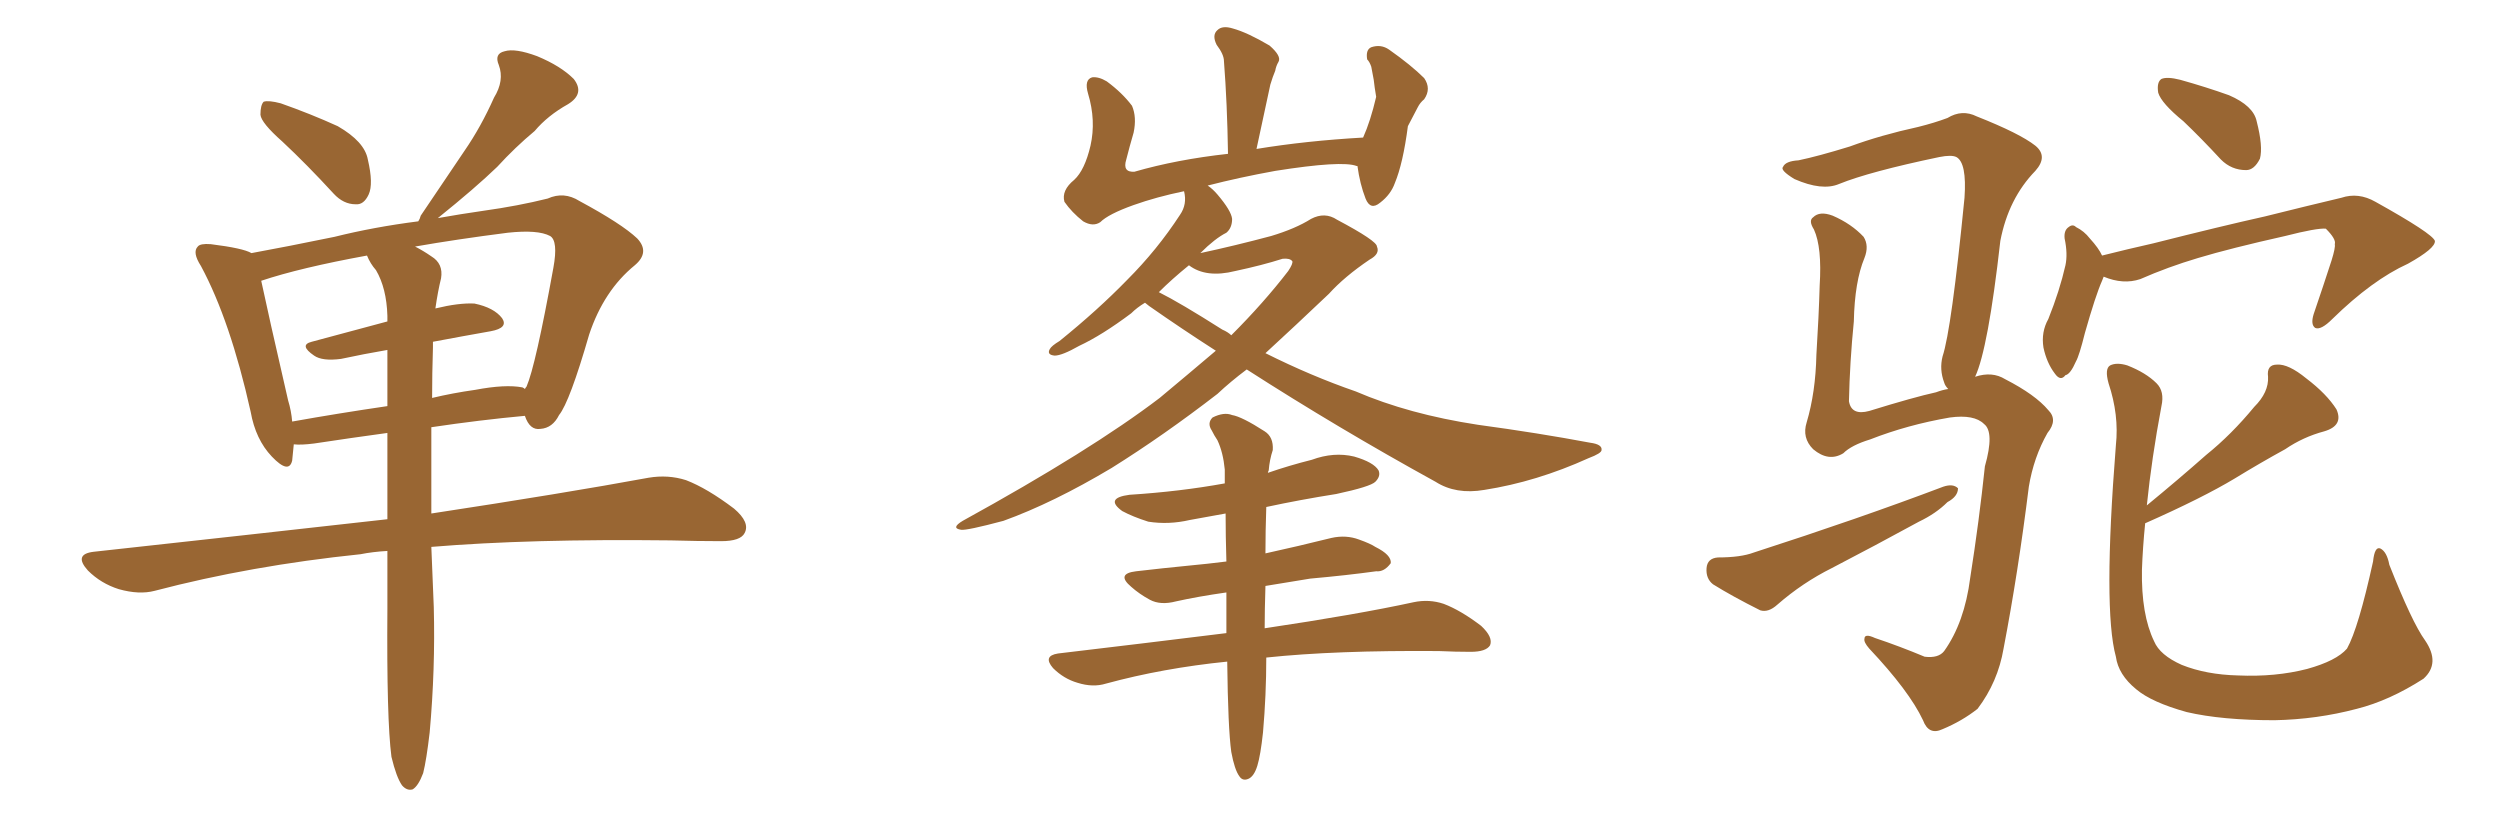 <svg xmlns="http://www.w3.org/2000/svg" xmlns:xlink="http://www.w3.org/1999/xlink" width="450" height="150"><path fill="#996633" padding="10" d="M50.83 25.49L50.83 25.49Q47.02 22.12 46.88 20.65L46.88 20.65Q46.88 18.90 47.46 18.31L47.46 18.31Q48.34 18.02 50.54 18.60L50.54 18.60Q55.96 20.51 60.79 22.71L60.79 22.71Q65.63 25.49 66.21 28.71L66.21 28.71Q67.24 33.11 66.36 35.01L66.36 35.01Q65.48 36.91 64.01 36.77L64.01 36.77Q61.82 36.77 60.06 34.86L60.06 34.86Q55.22 29.59 50.83 25.49ZM70.46 136.23L70.46 136.23Q69.58 129.49 69.73 109.57L69.73 109.57Q69.73 104.15 69.73 99.17L69.73 99.17Q67.09 99.32 64.89 99.76L64.89 99.76Q45.12 101.81 27.83 106.35L27.83 106.35Q25.05 107.08 21.39 106.05L21.39 106.05Q18.16 105.03 15.82 102.69L15.82 102.69Q13.18 99.76 16.85 99.32L16.85 99.32Q44.97 96.24 69.73 93.46L69.73 93.46Q69.73 85.11 69.73 77.93L69.73 77.93Q63.28 78.81 56.54 79.83L56.54 79.83Q54.20 80.13 52.88 79.98L52.88 79.98Q52.73 81.59 52.59 82.91L52.59 82.91Q52.00 85.40 48.93 82.18L48.93 82.18Q46.00 79.10 45.12 74.12L45.12 74.12Q41.46 57.71 36.18 47.90L36.18 47.90Q34.57 45.41 35.60 44.38L35.60 44.38Q36.04 43.80 37.94 43.95L37.94 43.95Q43.80 44.68 45.26 45.56L45.26 45.56Q51.71 44.38 60.21 42.63L60.21 42.63Q67.24 40.87 75.29 39.84L75.29 39.84Q75.59 39.40 75.73 38.82L75.73 38.82Q79.98 32.52 83.64 27.10L83.64 27.10Q86.57 22.85 88.92 17.58L88.92 17.58Q90.82 14.50 89.79 11.72L89.79 11.72Q88.92 9.67 90.82 9.23L90.82 9.23Q92.72 8.64 96.68 10.11L96.68 10.11Q100.93 11.87 103.27 14.21L103.27 14.21Q105.32 16.85 102.25 18.75L102.25 18.75Q98.58 20.80 96.24 23.58L96.24 23.58Q92.72 26.51 89.50 30.03L89.50 30.03Q85.55 33.84 78.81 39.26L78.81 39.26Q82.91 38.53 87.01 37.94L87.01 37.94Q93.31 37.06 98.58 35.74L98.58 35.74Q101.51 34.42 104.30 36.18L104.30 36.18Q111.91 40.28 114.70 42.92L114.70 42.92Q117.04 45.41 114.26 47.75L114.26 47.75Q108.69 52.29 106.05 60.21L106.05 60.21Q102.54 72.36 100.63 74.71L100.63 74.71Q99.46 77.05 97.27 77.20L97.27 77.20Q95.36 77.49 94.48 74.85L94.48 74.85Q86.43 75.59 77.64 76.90L77.64 76.90Q77.64 85.69 77.64 92.43L77.64 92.43Q101.66 88.77 116.75 85.99L116.75 85.99Q120.26 85.40 123.49 86.43L123.49 86.43Q127.29 87.89 132.13 91.55L132.13 91.55Q135.06 94.04 134.03 95.95L134.03 95.95Q133.30 97.41 129.79 97.41L129.79 97.41Q125.54 97.41 120.70 97.27L120.70 97.27Q95.36 96.97 77.64 98.44L77.64 98.44Q77.93 105.62 78.08 109.28L78.08 109.28Q78.37 120.41 77.34 131.84L77.34 131.84Q76.76 136.82 76.17 139.16L76.17 139.16Q75.29 141.50 74.27 142.09L74.27 142.09Q73.24 142.38 72.36 141.36L72.36 141.36Q71.34 139.89 70.46 136.23ZM77.93 62.55L77.93 62.55Q77.78 67.24 77.78 71.63L77.78 71.63Q81.45 70.75 85.55 70.17L85.55 70.17Q90.97 69.14 94.04 69.73L94.04 69.73Q94.34 69.87 94.48 70.02L94.48 70.02Q94.63 69.73 94.78 69.58L94.78 69.58Q96.39 65.92 99.61 48.19L99.61 48.19Q100.49 43.36 99.02 42.48L99.02 42.48Q96.83 41.31 91.41 41.89L91.41 41.89Q82.18 43.07 74.71 44.38L74.71 44.38Q76.17 45.12 77.64 46.14L77.64 46.14Q79.83 47.46 79.39 50.10L79.39 50.10Q78.81 52.44 78.37 55.52L78.37 55.52Q82.62 54.49 85.40 54.64L85.40 54.64Q88.92 55.37 90.38 57.28L90.38 57.28Q91.55 59.03 88.33 59.62L88.33 59.62Q83.35 60.50 77.93 61.52L77.93 61.52Q77.93 61.96 77.93 62.55ZM67.68 48.63L67.68 48.63L67.68 48.63Q66.65 47.46 66.06 46.00L66.06 46.00Q54.05 48.19 47.02 50.54L47.02 50.54Q48.19 56.10 51.86 72.07L51.86 72.07Q52.44 73.97 52.59 75.88L52.59 75.88Q60.79 74.41 69.73 73.10L69.73 73.10Q69.73 67.53 69.73 62.99L69.73 62.99Q65.48 63.72 61.38 64.60L61.38 64.60Q58.01 65.04 56.54 64.01L56.54 64.01Q53.76 62.11 56.10 61.52L56.10 61.52Q62.55 59.77 69.73 57.86L69.73 57.86Q69.73 57.28 69.73 56.84L69.73 56.84Q69.58 51.86 67.68 48.63ZM224.41 66.50L224.41 66.50Q221.48 68.70 219.14 70.90L219.14 70.90Q209.47 78.37 200.10 84.23L200.10 84.23Q189.55 90.53 180.62 93.75L180.62 93.75Q174.02 95.51 173.00 95.36L173.00 95.36Q171.09 95.07 173.29 93.75L173.29 93.75Q196.44 81.01 208.74 71.63L208.74 71.63Q214.01 67.24 218.85 63.13L218.85 63.13Q212.70 59.18 206.84 55.08L206.84 55.08Q206.25 54.64 206.10 54.49L206.10 54.49Q204.64 55.37 203.61 56.40L203.61 56.40Q198.34 60.35 194.24 62.26L194.24 62.26Q191.16 64.01 189.84 64.01L189.84 64.01Q188.38 63.87 188.96 62.84L188.96 62.84Q189.26 62.26 190.72 61.38L190.72 61.38Q197.61 55.81 202.88 50.39L202.88 50.39Q208.30 44.97 212.40 38.67L212.40 38.67Q213.72 36.77 213.13 34.42L213.13 34.42Q208.15 35.45 204.05 36.91L204.05 36.91Q199.51 38.53 198.05 39.99L198.05 39.99Q196.73 40.87 194.97 39.84L194.97 39.84Q192.92 38.23 191.60 36.33L191.60 36.33Q191.02 34.28 193.36 32.37L193.36 32.37Q195.26 30.62 196.29 26.22L196.29 26.22Q197.31 21.68 195.85 16.85L195.85 16.85Q195.12 14.36 196.58 13.92L196.58 13.92Q197.75 13.77 199.22 14.65L199.22 14.65Q202.00 16.70 203.76 19.04L203.76 19.04Q204.64 21.09 204.05 23.88L204.05 23.88Q203.32 26.37 202.73 28.71L202.73 28.71Q202.00 31.05 204.20 30.91L204.20 30.91Q211.82 28.71 221.04 27.69L221.04 27.69Q220.90 18.60 220.31 10.99L220.31 10.99Q220.31 9.81 218.99 8.06L218.99 8.06Q218.12 6.30 219.14 5.42L219.14 5.42Q220.02 4.54 221.92 5.13L221.92 5.13Q224.56 5.86 228.52 8.20L228.52 8.20Q230.71 10.11 230.13 11.13L230.13 11.13Q229.69 11.87 229.54 12.74L229.54 12.74Q229.10 13.77 228.66 15.23L228.66 15.23Q227.49 20.65 226.17 26.81L226.17 26.81Q235.11 25.34 245.36 24.76L245.36 24.76Q246.68 21.83 247.71 17.43L247.71 17.43Q247.41 15.67 247.27 14.36L247.27 14.36Q246.97 12.89 246.83 12.01L246.83 12.01Q246.53 11.13 246.09 10.69L246.09 10.69Q245.80 8.94 246.83 8.50L246.83 8.50Q248.58 7.91 250.05 8.94L250.05 8.94Q254.00 11.72 256.35 14.06L256.35 14.06Q257.67 15.97 256.35 17.87L256.35 17.87Q255.62 18.46 255.18 19.34L255.18 19.34Q254.44 20.80 253.42 22.71L253.42 22.71Q252.54 29.44 251.07 32.96L251.07 32.96Q250.34 35.01 248.44 36.47L248.44 36.47Q246.68 37.94 245.80 35.74L245.80 35.74Q244.78 33.11 244.34 29.88L244.34 29.88Q244.19 29.88 244.19 29.88L244.19 29.88Q241.55 28.86 229.54 30.76L229.54 30.76Q223.10 31.93 217.38 33.40L217.38 33.40Q218.26 33.98 219.14 35.01L219.14 35.01Q221.63 37.94 221.78 39.40L221.78 39.40Q221.78 41.02 220.75 41.89L220.75 41.89Q218.70 42.92 216.06 45.56L216.06 45.56Q222.22 44.24 228.81 42.48L228.81 42.48Q233.20 41.16 235.99 39.40L235.99 39.40Q238.48 38.09 240.67 39.55L240.67 39.55Q247.85 43.36 247.85 44.38L247.85 44.38Q248.44 45.70 246.53 46.73L246.53 46.73Q241.99 49.80 239.21 52.88L239.21 52.88Q233.20 58.59 227.78 63.57L227.78 63.57Q235.99 67.68 244.04 70.46L244.04 70.46Q253.56 74.56 266.02 76.46L266.02 76.46Q276.86 77.93 286.23 79.69L286.23 79.69Q288.43 79.98 288.28 81.01L288.28 81.01Q288.28 81.59 285.94 82.47L285.94 82.47Q276.56 86.72 267.19 88.18L267.19 88.18Q262.06 89.06 258.40 86.72L258.40 86.72Q240.82 77.05 224.41 66.50ZM220.02 59.33L220.02 59.33Q221.04 59.77 221.63 60.35L221.63 60.35Q227.49 54.49 231.88 48.78L231.88 48.78Q232.76 47.46 232.62 47.02L232.62 47.02Q232.18 46.44 230.86 46.58L230.86 46.58Q227.20 47.75 222.36 48.78L222.36 48.78Q217.09 50.10 214.01 47.75L214.01 47.75Q210.94 50.24 208.59 52.59L208.59 52.59Q212.40 54.49 220.02 59.33ZM220.90 119.09L220.90 119.09L220.90 119.09Q209.33 120.26 199.07 123.05L199.07 123.05Q196.73 123.78 193.95 122.90L193.95 122.90Q191.46 122.17 189.55 120.26L189.55 120.26Q187.65 118.07 190.43 117.63L190.43 117.63Q206.54 115.72 220.75 113.96L220.75 113.96Q220.75 109.86 220.75 106.64L220.75 106.64Q215.63 107.37 211.67 108.25L211.67 108.25Q208.89 108.98 206.98 107.96L206.98 107.96Q205.08 106.93 203.61 105.62L203.61 105.62Q200.83 103.27 204.49 102.83L204.49 102.83Q209.47 102.25 214.01 101.81L214.01 101.81Q217.24 101.51 220.75 101.07L220.75 101.07Q220.61 96.39 220.61 92.43L220.61 92.43Q217.38 93.02 214.16 93.60L214.16 93.60Q210.35 94.48 206.69 93.90L206.69 93.90Q203.91 93.02 202.00 91.99L202.00 91.99Q198.78 89.65 203.32 89.06L203.32 89.06Q212.40 88.48 220.46 87.01L220.46 87.01Q220.46 85.55 220.46 84.52L220.46 84.52Q220.17 81.45 219.14 79.25L219.14 79.25Q218.55 78.37 218.12 77.49L218.12 77.49Q217.24 76.17 218.26 75.15L218.26 75.15Q220.31 74.12 221.78 74.71L221.78 74.71Q223.54 75 227.64 77.64L227.64 77.64Q229.25 78.66 229.10 81.01L229.10 81.01Q228.52 82.76 228.37 84.67L228.37 84.67Q228.22 84.96 228.22 85.11L228.22 85.11Q232.03 83.79 236.13 82.76L236.13 82.76Q240.09 81.30 243.75 82.18L243.75 82.18Q247.27 83.20 248.14 84.67L248.14 84.67Q248.58 85.69 247.56 86.72L247.56 86.72Q246.68 87.60 240.53 88.92L240.53 88.92Q234.08 89.94 227.93 91.26L227.93 91.26Q227.78 95.65 227.78 99.61L227.78 99.61Q233.79 98.29 239.65 96.83L239.65 96.83Q242.29 96.24 244.63 97.12L244.63 97.12Q246.68 97.85 247.56 98.44L247.56 98.44Q250.49 99.90 250.34 101.37L250.34 101.37Q249.17 102.98 247.71 102.83L247.71 102.83Q242.43 103.56 235.84 104.15L235.84 104.15Q231.45 104.88 227.78 105.47L227.78 105.47Q227.64 109.86 227.64 113.09L227.64 113.09Q244.34 110.60 254.44 108.40L254.44 108.40Q257.23 107.81 259.86 108.69L259.86 108.69Q262.94 109.86 266.60 112.65L266.60 112.65Q268.80 114.70 268.21 116.16L268.21 116.16Q267.48 117.33 264.70 117.33L264.70 117.33Q262.06 117.33 258.98 117.19L258.98 117.19Q240.38 117.04 227.93 118.36L227.93 118.36Q227.93 125.10 227.34 131.84L227.34 131.84Q226.90 135.94 226.32 137.84L226.32 137.84Q225.73 139.75 224.71 140.19L224.71 140.19Q223.68 140.63 223.10 139.75L223.10 139.75Q222.22 138.57 221.63 135.35L221.63 135.35Q221.04 131.10 220.90 119.09ZM393.02 21.83L393.02 21.83Q389.06 18.60 388.48 16.70L388.48 16.70Q388.18 14.79 389.06 14.21L389.06 14.21Q390.09 13.77 392.43 14.36L392.43 14.36Q397.12 15.67 401.22 17.14L401.22 17.14Q405.62 19.04 406.20 21.83L406.20 21.83Q407.37 26.37 406.79 28.56L406.79 28.56Q405.76 30.62 404.30 30.62L404.30 30.62Q401.66 30.62 399.76 28.71L399.76 28.71Q396.24 24.90 393.02 21.83ZM378.66 49.80L378.66 49.80Q378.52 50.10 378.37 50.54L378.37 50.54Q377.20 53.17 375.29 59.91L375.29 59.91Q374.27 64.01 373.68 65.04L373.68 65.04Q372.66 67.38 371.78 67.53L371.78 67.53Q370.90 68.70 369.87 67.24L369.87 67.24Q368.41 65.33 367.82 62.55L367.82 62.55Q367.38 59.77 368.70 57.42L368.70 57.42Q370.75 52.29 371.78 47.75L371.78 47.75Q372.22 45.70 371.63 42.92L371.63 42.92Q371.48 41.46 372.36 40.87L372.36 40.87Q373.10 40.28 373.68 40.87L373.68 40.87Q375.15 41.60 376.17 42.92L376.17 42.92Q377.78 44.68 378.37 46.00L378.37 46.00Q383.06 44.82 387.60 43.80L387.60 43.80Q399.76 40.72 407.67 38.96L407.67 38.96Q415.28 37.06 421.44 35.60L421.44 35.60Q424.51 34.57 427.59 36.33L427.59 36.33Q437.84 42.04 438.28 43.36L438.28 43.36Q438.43 44.68 433.45 47.46L433.45 47.46Q427.00 50.39 419.82 57.42L419.82 57.42Q417.77 59.47 416.75 59.03L416.75 59.03Q415.87 58.45 416.46 56.54L416.46 56.54Q418.21 51.42 419.68 46.88L419.68 46.88Q420.41 44.53 420.26 43.95L420.26 43.95Q420.56 43.07 418.65 41.16L418.65 41.16Q417.04 41.02 411.33 42.48L411.33 42.48Q401.51 44.68 395.65 46.44L395.65 46.44Q390.23 48.05 385.25 50.24L385.25 50.24Q382.18 51.27 378.66 49.80ZM436.52 115.28L436.52 115.28Q439.31 119.38 436.23 122.17L436.23 122.17Q430.08 126.12 424.22 127.59L424.22 127.59Q417.04 129.49 409.42 129.64L409.42 129.64Q399.90 129.64 393.60 128.17L393.60 128.17Q387.30 126.42 384.52 124.07L384.52 124.07Q381.30 121.44 380.86 118.21L380.86 118.21Q378.52 109.72 380.86 80.13L380.86 80.13Q381.45 74.71 379.54 68.99L379.54 68.99Q378.81 66.36 379.83 65.77L379.83 65.77Q381.01 65.19 382.91 65.77L382.91 65.77Q386.28 67.09 388.18 68.99L388.18 68.99Q389.65 70.46 389.06 73.10L389.06 73.10Q387.30 82.47 386.43 90.97L386.43 90.97Q392.14 86.28 397.12 81.88L397.12 81.88Q401.66 78.22 405.76 73.24L405.76 73.24Q408.40 70.61 408.25 67.82L408.25 67.82Q407.96 65.63 409.86 65.63L409.86 65.63Q411.91 65.48 415.14 68.12L415.14 68.12Q418.80 70.90 420.56 73.68L420.56 73.68Q421.88 76.61 418.36 77.64L418.36 77.64Q414.55 78.66 411.33 80.86L411.33 80.86Q406.79 83.35 402.25 86.13L402.25 86.13Q396.39 89.65 386.13 94.19L386.13 94.19Q385.69 98.58 385.55 102.54L385.55 102.54Q385.40 110.60 387.74 115.43L387.74 115.43Q388.77 117.92 392.72 119.68L392.72 119.68Q397.12 121.44 402.83 121.58L402.83 121.58Q409.57 121.88 415.28 120.41L415.28 120.41Q420.56 118.95 422.46 116.75L422.46 116.75Q424.51 113.09 427.15 101.07L427.15 101.07Q427.44 98.29 428.47 98.73L428.47 98.73Q429.64 99.32 430.08 101.66L430.08 101.66Q434.18 112.06 436.52 115.28ZM355.52 67.82L355.52 67.82Q358.59 66.80 360.94 68.26L360.94 68.26Q366.36 71.04 368.70 73.83L368.70 73.83Q370.46 75.59 368.55 77.93L368.55 77.93Q366.06 82.32 365.19 87.60L365.19 87.60Q363.28 102.98 360.64 116.75L360.64 116.75Q359.62 122.75 355.96 127.59L355.96 127.59Q353.17 129.79 349.66 131.25L349.66 131.25Q347.17 132.42 346.14 129.64L346.14 129.64Q343.65 124.37 336.47 116.75L336.47 116.75Q335.45 115.58 335.60 114.99L335.60 114.99Q335.60 113.96 337.50 114.84L337.50 114.84Q341.89 116.31 346.44 118.21L346.44 118.21Q348.93 118.51 349.95 117.19L349.95 117.19Q353.61 112.06 354.64 104.00L354.64 104.00Q356.25 93.75 357.28 83.94L357.28 83.94Q359.03 77.78 357.13 76.32L357.13 76.32Q355.37 74.56 350.98 75.15L350.98 75.15Q343.36 76.46 336.62 79.10L336.62 79.10Q333.25 80.13 331.79 81.59L331.79 81.59Q329.15 83.20 326.37 80.86L326.37 80.86Q324.32 78.81 325.20 76.03L325.20 76.03Q326.81 70.61 326.95 63.87L326.95 63.87Q327.39 56.84 327.54 51.42L327.54 51.42Q327.98 44.53 326.51 41.31L326.51 41.31Q325.49 39.70 326.37 39.11L326.37 39.11Q327.54 37.94 329.88 38.82L329.88 38.82Q333.25 40.28 335.45 42.63L335.45 42.63Q336.47 44.24 335.60 46.44L335.60 46.44Q333.84 50.68 333.69 57.86L333.69 57.86Q332.96 65.19 332.81 72.22L332.81 72.22Q333.25 74.85 336.47 73.97L336.47 73.97Q344.53 71.48 348.49 70.61L348.49 70.61Q349.66 70.17 350.68 70.02L350.68 70.02Q350.10 69.43 349.95 68.85L349.95 68.85Q349.07 66.50 349.66 64.16L349.66 64.16Q351.27 59.33 353.61 35.60L353.61 35.60Q354.05 29.30 352.15 28.27L352.15 28.27Q351.27 27.83 349.07 28.27L349.07 28.27Q336.47 30.91 331.05 33.11L331.05 33.11Q327.98 34.42 323.00 32.23L323.00 32.23Q320.36 30.62 320.95 30.03L320.95 30.03Q321.39 29.00 323.73 28.86L323.73 28.86Q327.25 28.13 332.96 26.37L332.96 26.37Q338.53 24.32 345.26 22.85L345.26 22.85Q348.19 22.12 350.54 21.24L350.54 21.24Q353.17 19.63 355.81 20.95L355.81 20.95Q363.57 24.02 366.36 26.22L366.36 26.22Q368.70 28.13 366.36 30.76L366.36 30.76Q361.52 35.74 360.06 43.36L360.06 43.36Q357.86 62.84 355.52 67.82ZM309.23 100.34L309.23 100.34L309.23 100.34Q313.33 100.34 315.67 99.46L315.67 99.46Q334.72 93.31 349.80 87.60L349.80 87.60Q351.56 87.01 352.44 87.89L352.44 87.89Q352.44 89.36 350.54 90.38L350.54 90.38Q348.49 92.43 345.41 93.90L345.41 93.90Q337.65 98.14 329.74 102.25L329.74 102.25Q324.46 104.88 319.92 108.84L319.92 108.84Q318.31 110.30 316.85 109.86L316.85 109.86Q311.87 107.37 308.35 105.18L308.35 105.18Q307.03 104.15 307.18 102.25L307.18 102.25Q307.32 100.49 309.23 100.34Z"/></svg>